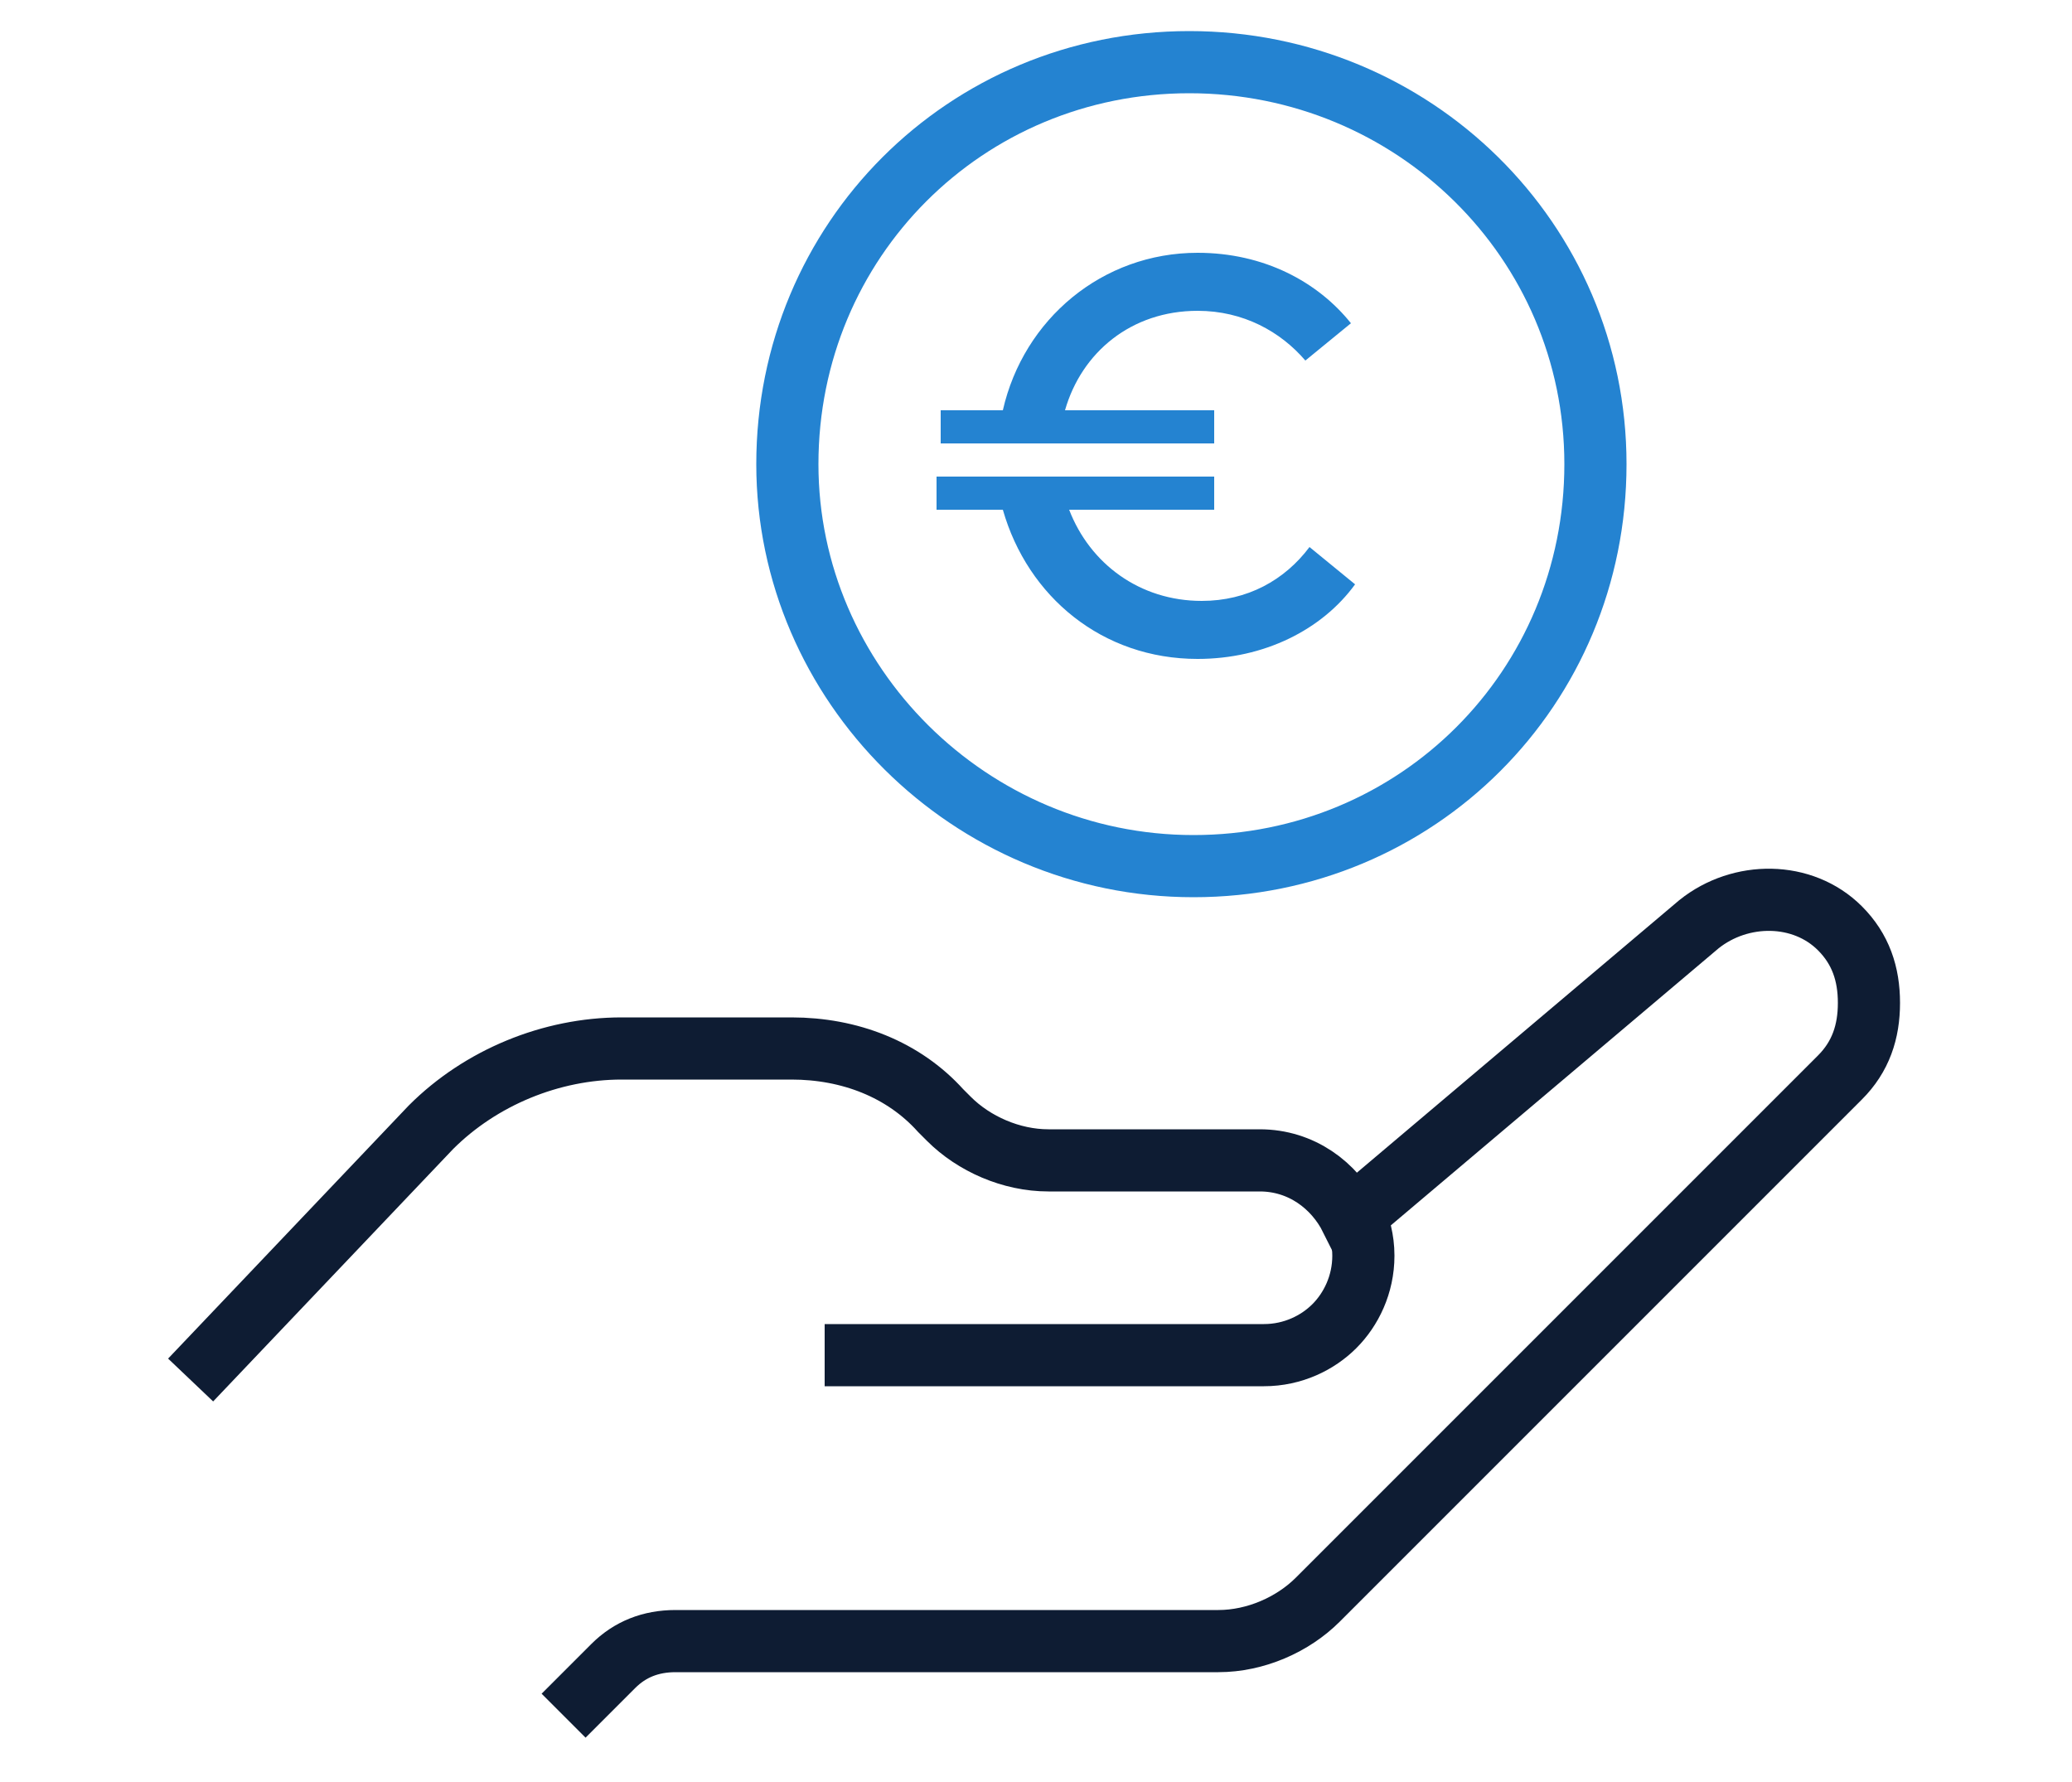 <?xml version="1.0" encoding="utf-8"?>
<!-- Generator: Adobe Illustrator 25.3.0, SVG Export Plug-In . SVG Version: 6.00 Build 0)  -->
<svg version="1.1" id="Calque_1" xmlns="http://www.w3.org/2000/svg" xmlns:xlink="http://www.w3.org/1999/xlink" x="0px" y="0px"
	 width="50px" height="43px" viewBox="0 0 50 43" style="enable-background:new 0 0 50 43;" xml:space="preserve">
<style type="text/css">
	.st0{fill:none;stroke:#0E1C33;stroke-width:1.5;stroke-miterlimit:10;}
	.st1{fill:none;stroke:#2483D1;stroke-width:1.5;stroke-miterlimit:10;}
	.st2{enable-background:new    ;}
	.st3{fill:#2483D1;}
</style>
<path class="st0" d="M4.6,33.3l5.8-6.1c1.2-1.2,2.9-1.9,4.6-1.9h4.1c1.4,0,2.7,0.5,3.6,1.5l0.2,0.2c0.6,0.6,1.5,1,2.4,1h5.1
	c1,0,1.8,0.6,2.2,1.4l8.4-7.1c1-0.8,2.5-0.8,3.4,0.1c0.5,0.5,0.7,1.1,0.7,1.8s-0.2,1.3-0.7,1.8L31.8,38.6c-0.6,0.6-1.5,1-2.4,1H16.3
	c-0.6,0-1.1,0.2-1.5,0.6l-1.2,1.2"/>
<path class="st0" d="M19.9,32.7h10.6c0.7,0,1.3-0.3,1.7-0.7c0.4-0.4,0.7-1,0.7-1.7c0-0.4-0.1-0.7-0.2-1l0,0"/>
<path class="st1" d="M38.5,11.2c0,5.4-4.3,9.7-9.7,9.7S19,16.5,19,11.2c0-5.4,4.3-9.7,9.7-9.7S38.5,5.8,38.5,11.2z"/>
<g class="st2">
	<path class="st3" d="M22.7,10.7V9.9h1.5c0.5-2.2,2.4-3.8,4.7-3.8c1.6,0,2.9,0.7,3.7,1.7l-1.1,0.9C30.9,8,30,7.5,28.9,7.5
		c-1.6,0-2.8,1-3.2,2.4h3.6v0.8H22.7z M29.3,11.5v0.8h-3.5c0.5,1.3,1.7,2.2,3.2,2.2c1.1,0,2-0.5,2.6-1.3l1.1,0.9
		c-0.8,1.1-2.2,1.8-3.8,1.8c-2.3,0-4.1-1.5-4.7-3.6h-1.6v-0.8H29.3z"/>
</g>
</svg>
